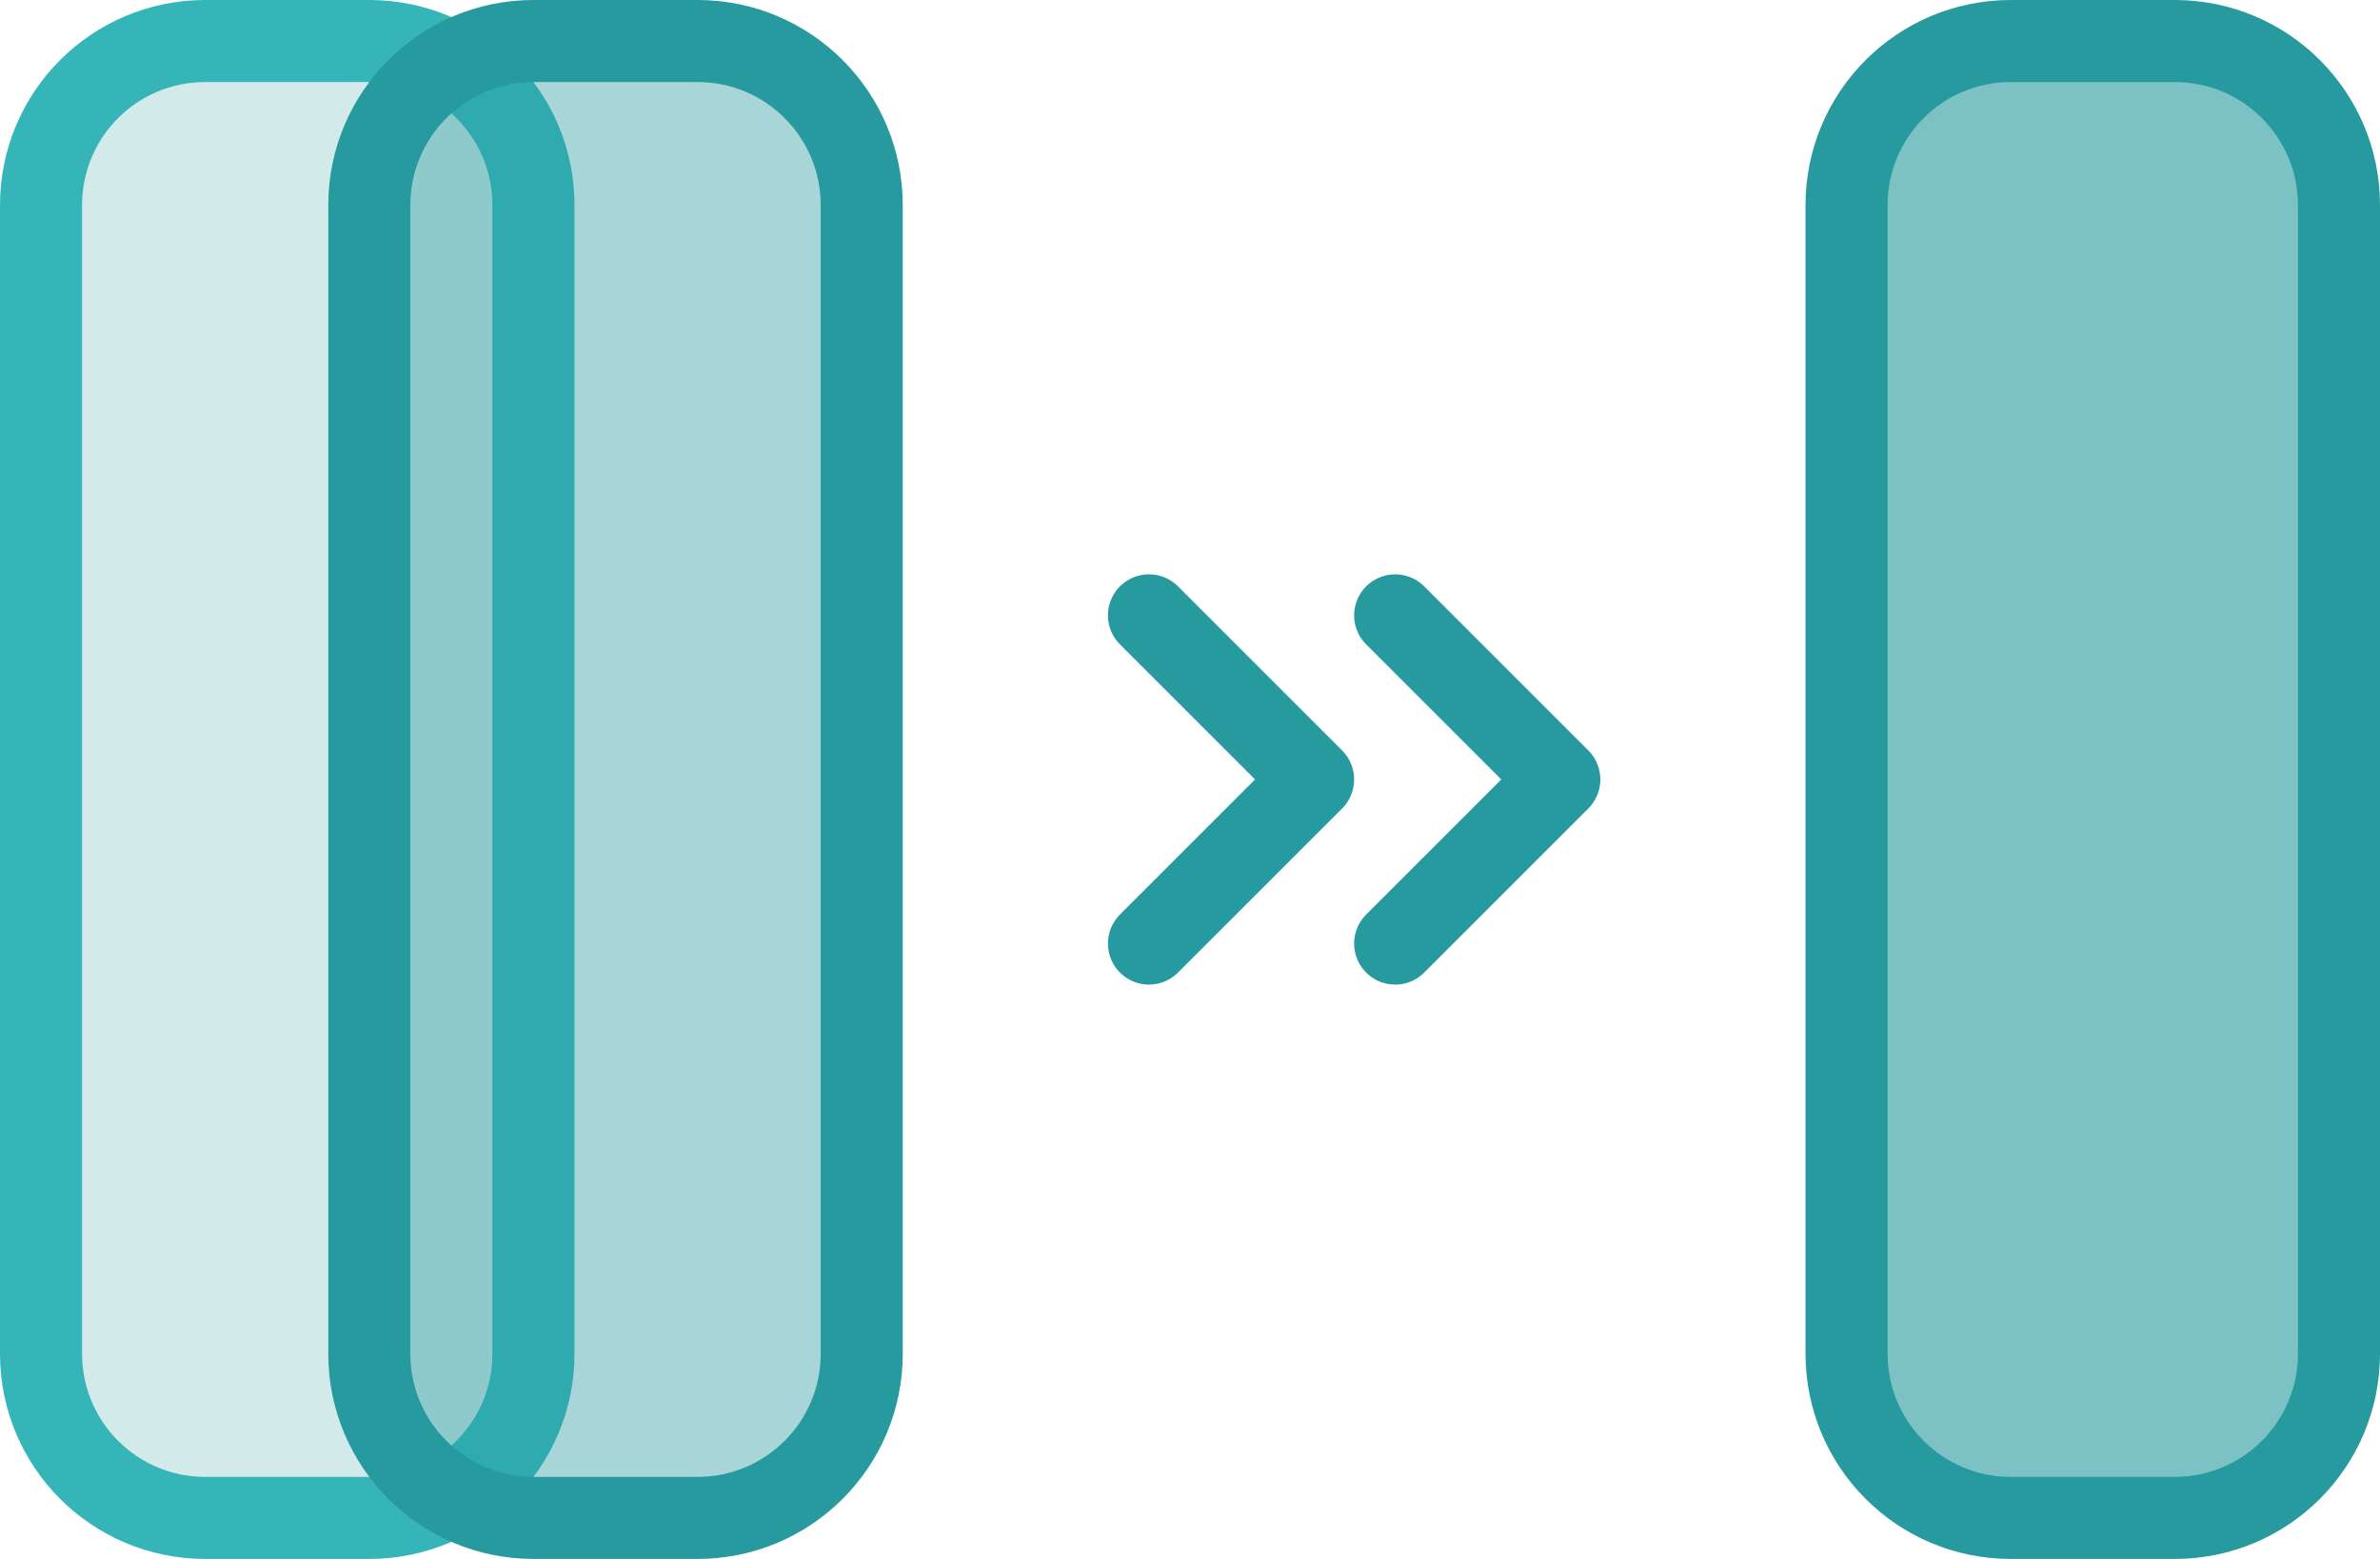 <svg width="58" height="38" viewBox="0 0 58 38" fill="none" xmlns="http://www.w3.org/2000/svg">
<path d="M1 5C1 2.791 2.791 1 5 1H9C11.209 1 13 2.791 13 5V33C13 35.209 11.209 37 9 37H5C2.791 37 1 35.209 1 33V5Z" fill="#269A9E" fill-opacity="0.2" stroke="#36B5B9" stroke-width="2" stroke-linecap="round" stroke-linejoin="round"/>
<path d="M9 5C9 2.791 10.791 1 13 1H17C19.209 1 21 2.791 21 5V33C21 35.209 19.209 37 17 37H13C10.791 37 9 35.209 9 33V5Z" fill="#269A9E" fill-opacity="0.4" stroke="#269A9E" stroke-width="2" stroke-linecap="round" stroke-linejoin="round"/>
<path d="M45 5C45 2.791 46.791 1 49 1H53C55.209 1 57 2.791 57 5V33C57 35.209 55.209 37 53 37H49C46.791 37 45 35.209 45 33V5Z" fill="#269A9E" fill-opacity="0.6" stroke="#269A9E" stroke-width="2" stroke-linecap="round" stroke-linejoin="round"/>
<path d="M28 15L32 19L28 23" stroke="#269A9E" stroke-width="2" stroke-linecap="round" stroke-linejoin="round"/>
<path d="M34 15L38 19L34 23" stroke="#269A9E" stroke-width="2" stroke-linecap="round" stroke-linejoin="round"/>
</svg>
